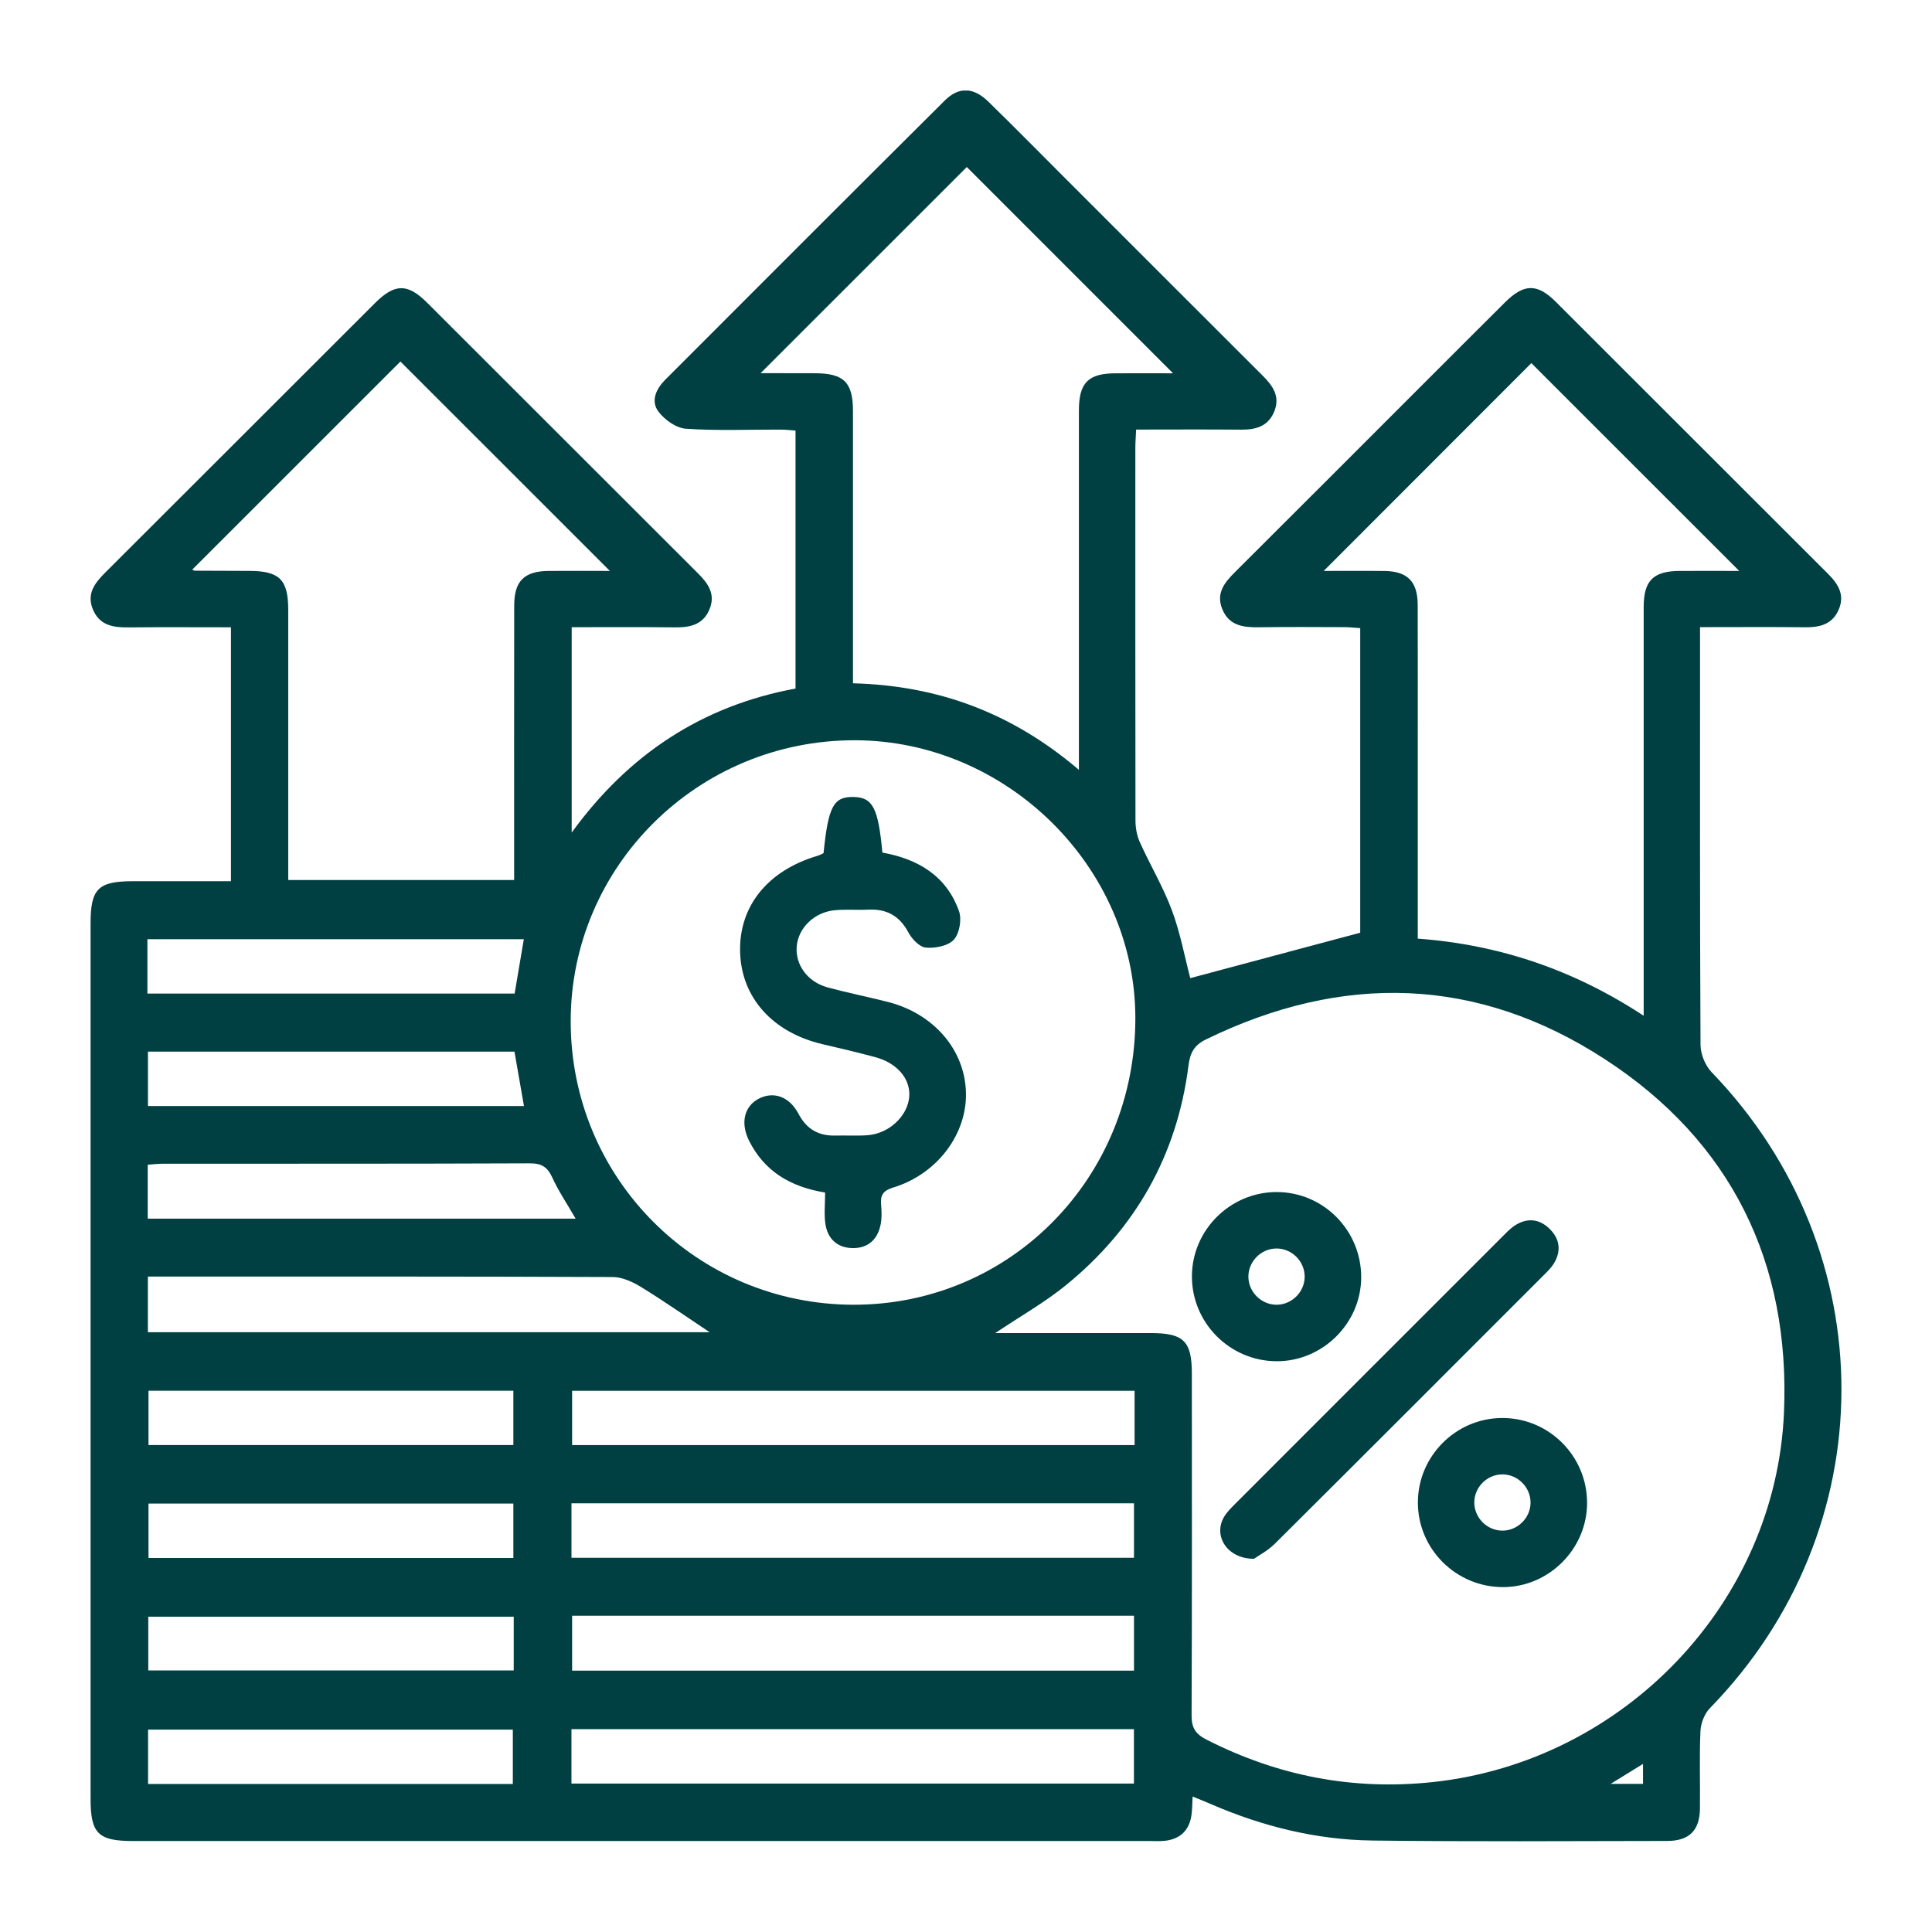 <svg width="64" height="64" viewBox="0 0 64 64" fill="none" xmlns="http://www.w3.org/2000/svg">
<g clip-path="url(#clip0_17034_41358)">
<path d="M7.651 29.197V20.78C6.498 20.78 5.374 20.772 4.249 20.783C3.751 20.788 3.309 20.721 3.084 20.203C2.858 19.678 3.133 19.319 3.484 18.969C6.464 15.997 9.438 13.02 12.416 10.046C13.076 9.386 13.5 9.38 14.151 10.029C17.143 13.015 20.131 16.008 23.123 18.994C23.46 19.33 23.709 19.684 23.504 20.182C23.29 20.702 22.854 20.788 22.352 20.782C21.226 20.769 20.099 20.777 18.938 20.777V27.58C20.82 24.989 23.253 23.382 26.353 22.809V14.264C26.206 14.253 26.04 14.233 25.873 14.231C24.821 14.228 23.767 14.274 22.719 14.202C22.397 14.18 22.014 13.904 21.81 13.632C21.549 13.284 21.735 12.883 22.033 12.583C25.117 9.495 28.202 6.407 31.296 3.33C31.763 2.867 32.245 2.887 32.736 3.363C33.573 4.178 34.393 5.012 35.22 5.839C37.425 8.043 39.628 10.249 41.834 12.45C42.172 12.787 42.415 13.143 42.208 13.64C42.003 14.128 41.597 14.238 41.11 14.233C39.965 14.222 38.819 14.23 37.636 14.23C37.625 14.464 37.61 14.653 37.61 14.842C37.61 18.952 37.607 23.062 37.614 27.173C37.614 27.415 37.658 27.677 37.757 27.895C38.099 28.656 38.533 29.38 38.822 30.159C39.104 30.918 39.251 31.728 39.429 32.402C41.253 31.915 43.121 31.416 45.059 30.897V20.808C44.895 20.797 44.727 20.777 44.559 20.775C43.605 20.772 42.65 20.765 41.695 20.779C41.178 20.786 40.711 20.725 40.488 20.174C40.274 19.645 40.569 19.292 40.916 18.946C42.973 16.898 45.023 14.843 47.077 12.79C48 11.868 48.922 10.942 49.848 10.023C50.483 9.391 50.919 9.381 51.542 10.002C54.548 13.003 57.55 16.008 60.555 19.008C60.894 19.347 61.123 19.709 60.906 20.203C60.692 20.689 60.28 20.783 59.797 20.779C58.668 20.766 57.539 20.775 56.316 20.775C56.316 20.999 56.316 21.203 56.316 21.408C56.316 25.81 56.309 30.212 56.332 34.614C56.334 34.92 56.488 35.298 56.7 35.518C62.456 41.485 62.431 50.654 56.64 56.588C56.462 56.771 56.343 57.084 56.33 57.342C56.291 58.197 56.324 59.056 56.313 59.913C56.304 60.636 55.957 60.984 55.226 60.984C51.972 60.989 48.718 61.01 45.464 60.97C43.597 60.946 41.803 60.498 40.088 59.752C39.912 59.676 39.734 59.605 39.507 59.512C39.495 59.74 39.496 59.927 39.471 60.111C39.404 60.62 39.109 60.917 38.598 60.978C38.425 60.998 38.248 60.986 38.072 60.986C26.849 60.986 15.625 60.986 4.402 60.986C3.25 60.986 3 60.736 3 59.582C3 49.921 3 40.258 3 30.596C3 29.441 3.248 29.193 4.401 29.191C5.469 29.191 6.537 29.191 7.649 29.191L7.651 29.197ZM32.97 44.16C34.744 44.16 36.438 44.16 38.133 44.16C39.209 44.16 39.481 44.43 39.482 45.5C39.482 49.277 39.49 53.055 39.473 56.833C39.471 57.247 39.612 57.447 39.97 57.629C42.342 58.837 44.836 59.318 47.488 59.031C53.788 58.346 58.821 53.111 59.096 46.805C59.313 41.825 57.349 37.81 53.166 35.089C48.947 32.344 44.48 32.221 39.948 34.433C39.562 34.62 39.425 34.875 39.373 35.279C38.997 38.258 37.622 40.696 35.3 42.582C34.6 43.15 33.802 43.601 32.97 44.159V44.16ZM18.905 33.824C18.9 39.031 23.078 43.217 28.28 43.221C33.477 43.224 37.616 39.009 37.61 33.718C37.603 28.734 33.357 24.53 28.319 24.522C23.129 24.514 18.91 28.684 18.905 33.824ZM46.965 31.093C49.682 31.294 52.139 32.131 54.449 33.648C54.449 33.326 54.449 33.117 54.449 32.908C54.449 28.643 54.449 24.378 54.449 20.113C54.449 19.232 54.766 18.918 55.642 18.913C56.313 18.91 56.985 18.913 57.614 18.913C55.281 16.579 52.963 14.263 50.728 12.029C48.461 14.297 46.148 16.614 43.849 18.913C44.471 18.913 45.167 18.907 45.864 18.915C46.623 18.924 46.96 19.263 46.963 20.032C46.969 21.551 46.965 23.07 46.965 24.589C46.965 26.729 46.965 28.871 46.965 31.094V31.093ZM35.74 25.504V24.753C35.74 21.035 35.74 17.316 35.74 13.598C35.74 12.677 36.048 12.369 36.96 12.366C37.627 12.363 38.294 12.366 38.859 12.366C36.541 10.048 34.222 7.73 32.027 5.533C29.771 7.787 27.46 10.099 25.194 12.364C25.113 12.347 25.15 12.361 25.188 12.361C25.792 12.363 26.395 12.363 26.999 12.364C27.955 12.367 28.256 12.666 28.256 13.618C28.258 16.401 28.256 19.186 28.256 21.97C28.256 22.179 28.256 22.388 28.256 22.635C31.068 22.708 33.52 23.609 35.74 25.502V25.504ZM6.369 18.869C6.389 18.879 6.422 18.905 6.455 18.905C7.059 18.908 7.662 18.91 8.266 18.912C9.258 18.915 9.548 19.203 9.548 20.199C9.548 22.983 9.548 25.768 9.548 28.551C9.548 28.756 9.548 28.962 9.548 29.151H17.032C17.032 26.086 17.029 23.069 17.034 20.053C17.034 19.249 17.368 18.921 18.169 18.913C18.86 18.907 19.55 18.913 20.203 18.913C17.866 16.578 15.55 14.261 13.264 11.976C10.999 14.241 8.688 16.55 6.367 18.871L6.369 18.869ZM18.931 51.603H37.565V49.799H18.931V51.603ZM18.93 59.083H37.563V57.281H18.93V59.083ZM37.585 46.071H18.952V47.871H37.585V46.071ZM18.952 53.522V55.342H37.565V53.522H18.952ZM23.507 44.131C22.72 43.608 21.989 43.096 21.23 42.63C20.952 42.46 20.609 42.304 20.295 42.303C15.369 42.282 10.443 42.288 5.518 42.288H4.899V44.131H23.507ZM4.896 40.37H19.069C18.788 39.883 18.503 39.461 18.294 39.006C18.135 38.659 17.944 38.536 17.549 38.537C13.501 38.554 9.455 38.548 5.407 38.55C5.24 38.55 5.071 38.57 4.894 38.583V40.37H4.896ZM4.883 32.913H17.048C17.151 32.307 17.251 31.706 17.352 31.113H4.883V32.913ZM4.899 36.639H17.357C17.248 36.01 17.145 35.423 17.042 34.836H4.901V36.639H4.899ZM17.006 46.069H4.919V47.868H17.006V46.069ZM17.006 49.808H4.919V51.61H17.006V49.808ZM16.988 59.097V57.297H4.905V59.097H16.987H16.988ZM17.02 53.556H4.912V55.336H17.018V53.556H17.02ZM54.427 58.431C54.077 58.647 53.78 58.831 53.355 59.093H54.427V58.431Z" fill="#004042"/>
<path d="M41.54 51.637C40.645 51.637 40.191 50.878 40.539 50.265C40.642 50.084 40.803 49.931 40.953 49.781C43.881 46.849 46.811 43.921 49.741 40.992C49.878 40.855 50.013 40.708 50.172 40.602C50.584 40.33 50.995 40.371 51.34 40.714C51.685 41.059 51.723 41.468 51.456 41.882C51.362 42.027 51.231 42.149 51.108 42.272C48.151 45.229 45.196 48.189 42.231 51.138C41.995 51.372 41.687 51.532 41.542 51.636L41.54 51.637Z" fill="#004042"/>
<path d="M52.574 49.775C52.58 51.297 51.32 52.569 49.8 52.575C48.242 52.582 46.969 51.32 46.969 49.772C46.969 48.245 48.218 46.985 49.744 46.973C51.296 46.959 52.569 48.218 52.574 49.776V49.775ZM49.753 50.704C50.255 50.713 50.686 50.304 50.701 49.803C50.718 49.279 50.281 48.835 49.757 48.841C49.254 48.848 48.84 49.267 48.838 49.77C48.838 50.273 49.251 50.694 49.753 50.704Z" fill="#004042"/>
<path d="M42.294 39.488C43.845 39.49 45.102 40.765 45.091 42.326C45.082 43.845 43.804 45.102 42.283 45.093C40.726 45.083 39.469 43.808 39.484 42.255C39.5 40.731 40.764 39.487 42.292 39.488H42.294ZM43.219 42.283C43.214 41.778 42.798 41.363 42.294 41.358C41.769 41.354 41.335 41.802 41.355 42.325C41.376 42.827 41.807 43.232 42.308 43.221C42.811 43.208 43.223 42.784 43.219 42.283Z" fill="#004042"/>
<path d="M27.33 39.504C26.171 39.314 25.321 38.795 24.817 37.795C24.515 37.197 24.656 36.633 25.152 36.387C25.638 36.145 26.154 36.329 26.455 36.902C26.724 37.412 27.123 37.633 27.684 37.617C28.034 37.608 28.387 37.631 28.735 37.606C29.452 37.554 30.072 36.969 30.12 36.324C30.164 35.744 29.725 35.218 29.002 35.022C28.421 34.865 27.834 34.726 27.247 34.59C25.596 34.204 24.558 33.048 24.517 31.538C24.476 30.022 25.427 28.839 27.08 28.35C27.153 28.329 27.22 28.29 27.281 28.262C27.437 26.716 27.611 26.39 28.268 26.401C28.909 26.41 29.093 26.758 29.23 28.243C30.4 28.452 31.351 29.008 31.768 30.182C31.865 30.453 31.785 30.92 31.599 31.126C31.41 31.335 30.981 31.418 30.672 31.391C30.461 31.373 30.208 31.107 30.092 30.889C29.799 30.338 29.372 30.104 28.765 30.133C28.396 30.152 28.023 30.118 27.656 30.152C26.984 30.214 26.455 30.726 26.394 31.332C26.333 31.949 26.744 32.526 27.416 32.709C28.071 32.887 28.74 33.02 29.4 33.187C30.923 33.571 31.956 34.765 31.998 36.178C32.04 37.562 31.054 38.889 29.593 39.337C29.252 39.442 29.16 39.587 29.188 39.904C29.207 40.116 29.213 40.336 29.176 40.544C29.082 41.047 28.766 41.349 28.251 41.345C27.736 41.34 27.411 41.036 27.34 40.53C27.295 40.207 27.333 39.873 27.333 39.507L27.33 39.504Z" fill="#004042"/>
</g>
<defs>
<clipPath id="clip0_17034_41358">
<rect width="58" height="58" fill="white" transform="translate(3 3)"/>
</clipPath>
</defs>
</svg>
